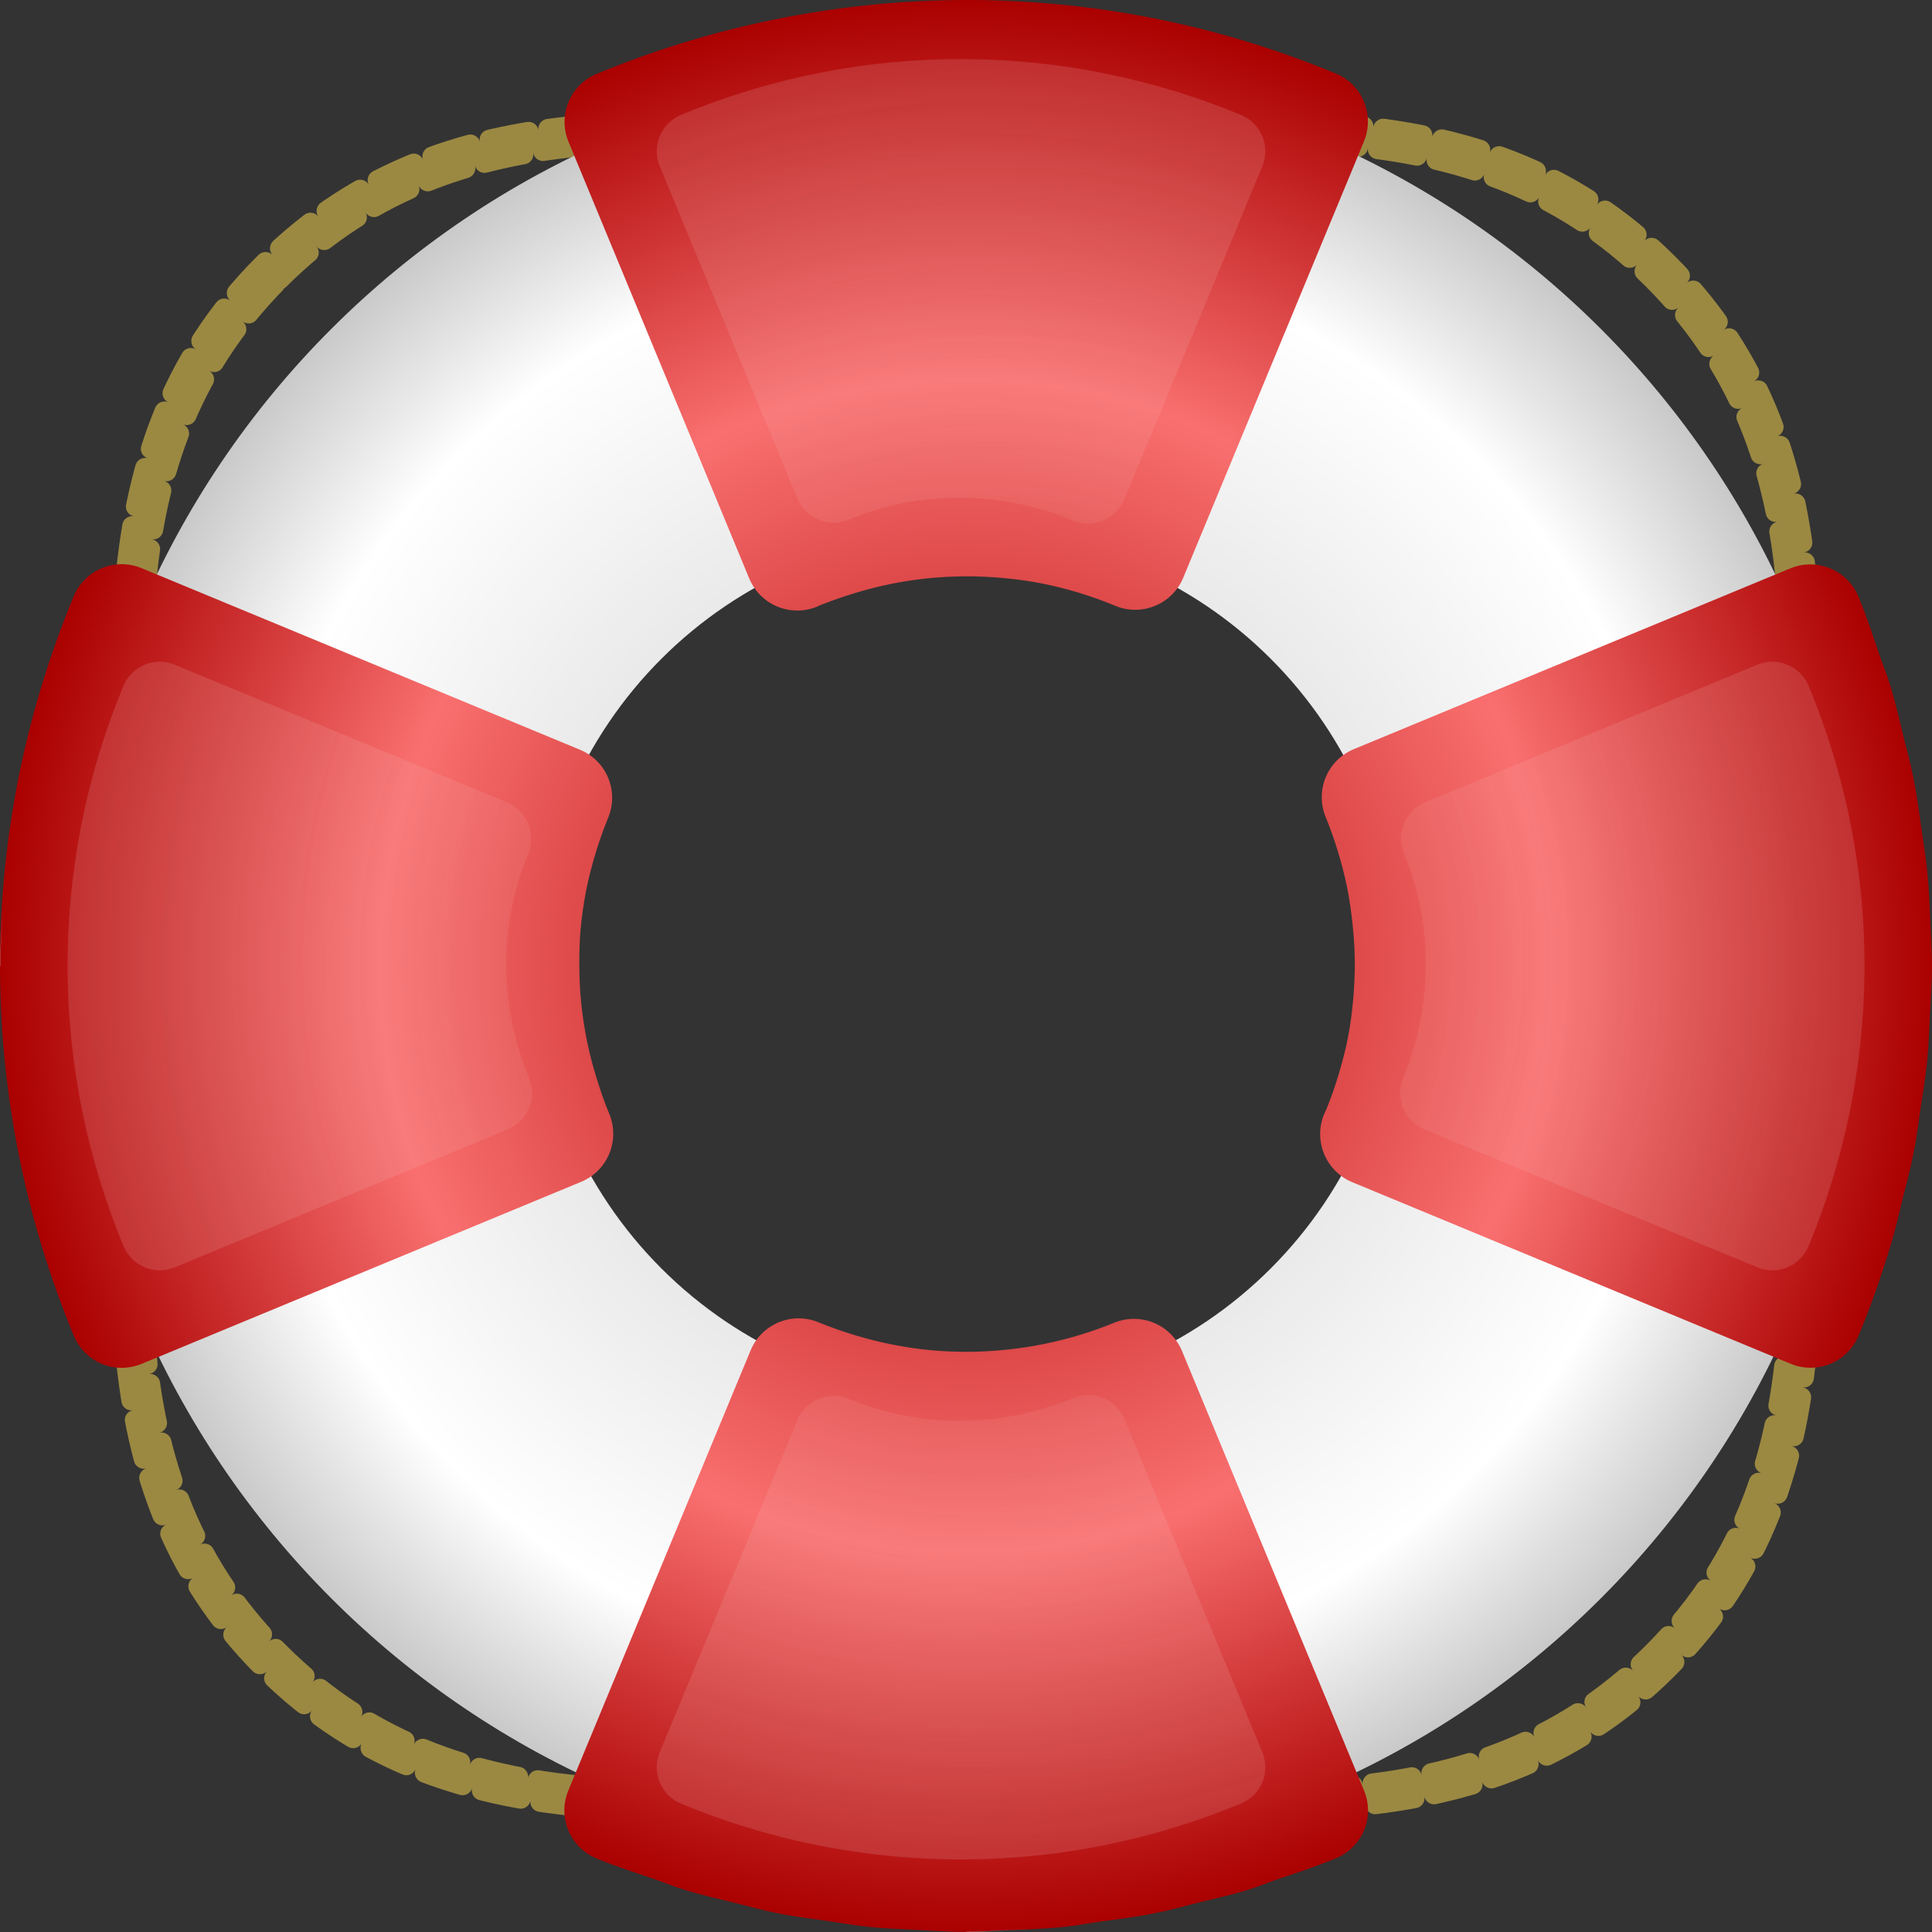 <?xml version="1.0" encoding="UTF-8" standalone="no"?>
<!-- Created with Inkscape (http://www.inkscape.org/) -->
<svg
   xmlns:dc="http://purl.org/dc/elements/1.1/"
   xmlns:cc="http://creativecommons.org/ns#"
   xmlns:rdf="http://www.w3.org/1999/02/22-rdf-syntax-ns#"
   xmlns:svg="http://www.w3.org/2000/svg"
   xmlns="http://www.w3.org/2000/svg"
   xmlns:xlink="http://www.w3.org/1999/xlink"
   xmlns:sodipodi="http://sodipodi.sourceforge.net/DTD/sodipodi-0.dtd"
   xmlns:inkscape="http://www.inkscape.org/namespaces/inkscape"
   width="388.323"
   height="388.335"
   id="svg2"
   sodipodi:version="0.32"
   inkscape:version="0.46"
   sodipodi:docbase="/home/barret/Desktop/My Documents/Art/icons"
   sodipodi:docname="gpx-help.svg"
   inkscape:output_extension="org.inkscape.output.svg.inkscape"
   inkscape:export-filename="/home/jtojnar/Plocha/www/skirogaining/gpx-help.png"
   inkscape:export-xdpi="4.6353164"
   inkscape:export-ydpi="4.6353164"
   version="1.0"
   sodipodi:modified="true">
  <rect width="100%" height="100%" fill="#333333" stroke="none"/>
  <defs
     id="defs4">
    <inkscape:perspective
       sodipodi:type="inkscape:persp3d"
       inkscape:vp_x="0 : 194.1675 : 1"
       inkscape:vp_y="0 : 1000 : 0"
       inkscape:vp_z="388.323 : 194.1675 : 1"
       inkscape:persp3d-origin="194.1615 : 129.445 : 1"
       id="perspective2716" />
    <linearGradient
       id="linearGradient4237">
      <stop
         style="stop-color:#aa0000;stop-opacity:1;"
         offset="0"
         id="stop4239" />
      <stop
         id="stop4245"
         offset="0.607"
         style="stop-color:#f96f6f;stop-opacity:1;" />
      <stop
         style="stop-color:#aa0000;stop-opacity:1;"
         offset="1"
         id="stop4241" />
    </linearGradient>
    <linearGradient
       inkscape:collect="always"
       id="linearGradient3989">
      <stop
         style="stop-color:#ffffff;stop-opacity:1;"
         offset="0"
         id="stop3991" />
      <stop
         style="stop-color:#ffffff;stop-opacity:0;"
         offset="1"
         id="stop3993" />
    </linearGradient>
    <linearGradient
       id="linearGradient3725">
      <stop
         style="stop-color:#ac4300;stop-opacity:1;"
         offset="0"
         id="stop3727" />
      <stop
         style="stop-color:#ac4300;stop-opacity:1;"
         offset="1"
         id="stop3729" />
    </linearGradient>
    <linearGradient
       inkscape:collect="always"
       id="linearGradient3418">
      <stop
         style="stop-color:#ffffff;stop-opacity:1;"
         offset="0"
         id="stop3420" />
      <stop
         style="stop-color:#ffffff;stop-opacity:0;"
         offset="1"
         id="stop3422" />
    </linearGradient>
    <linearGradient
       id="linearGradient3369">
      <stop
         style="stop-color:#6a8fc6;stop-opacity:1;"
         offset="0"
         id="stop3371" />
      <stop
         style="stop-color:#97b9ec;stop-opacity:1;"
         offset="1"
         id="stop3373" />
    </linearGradient>
    <linearGradient
       id="linearGradient5513">
      <stop
         style="stop-color:#c9c9c9;stop-opacity:1;"
         offset="0"
         id="stop5515" />
      <stop
         style="stop-color:#002f52;stop-opacity:1"
         offset="1"
         id="stop5517" />
    </linearGradient>
    <linearGradient
       id="linearGradient5430">
      <stop
         style="stop-color:#24a2ff;stop-opacity:1;"
         offset="0"
         id="stop5432" />
      <stop
         style="stop-color:#002f52;stop-opacity:1;"
         offset="1"
         id="stop5434" />
    </linearGradient>
    <linearGradient
       inkscape:collect="always"
       id="linearGradient5422">
      <stop
         style="stop-color:#ffffff;stop-opacity:1;"
         offset="0"
         id="stop5424" />
      <stop
         style="stop-color:#ffffff;stop-opacity:0;"
         offset="1"
         id="stop5426" />
    </linearGradient>
    <linearGradient
       inkscape:collect="always"
       xlink:href="#linearGradient3707"
       id="linearGradient4568"
       x1="366.786"
       y1="419.862"
       x2="366.786"
       y2="513.182"
       gradientUnits="userSpaceOnUse"
       gradientTransform="matrix(3.245,0,0,3.245,-825.177,-1032.429)" />
    <linearGradient
       id="linearGradient7578">
      <stop
         style="stop-color:#fef9e5;stop-opacity:1;"
         offset="0"
         id="stop7580" />
      <stop
         id="stop3370"
         offset="0.179"
         style="stop-color:#ffffff;stop-opacity:1;" />
      <stop
         id="stop7586"
         offset="1"
         style="stop-color:#fef9e5;stop-opacity:1;" />
    </linearGradient>
    <linearGradient
       id="linearGradient7468">
      <stop
         id="stop7470"
         offset="0"
         style="stop-color:#c9c9c9;stop-opacity:1;" />
      <stop
         id="stop7472"
         offset="1"
         style="stop-color:#ffffff;stop-opacity:1;" />
    </linearGradient>
    <linearGradient
       id="linearGradient7238">
      <stop
         style="stop-color:#ffffff;stop-opacity:1;"
         offset="0"
         id="stop7240" />
      <stop
         style="stop-color:#ffffff;stop-opacity:1;"
         offset="1"
         id="stop7242" />
    </linearGradient>
    <marker
       inkscape:stockid="Club"
       orient="auto"
       refY="0"
       refX="0"
       id="Club"
       style="overflow:visible">
      <path
         id="path6545"
         d="M -1.597,-7.098 C -3.486,-7.098 -5.024,-5.561 -5.024,-3.671 C -5.024,-3.015 -4.785,-2.444 -4.464,-1.923 C -4.503,-1.891 -4.544,-1.865 -4.581,-1.83 C -5.203,-2.685 -6.17,-3.275 -7.308,-3.275 C -9.197,-3.275 -10.734,-1.738 -10.734,0.151 C -10.734,2.04 -9.197,3.578 -7.308,3.578 C -6.314,3.578 -5.439,3.136 -4.814,2.459 C -4.938,2.814 -5.024,3.18 -5.024,3.578 C -5.024,5.467 -3.486,7.004 -1.597,7.004 C 0.292,7.004 1.829,5.467 1.829,3.578 C 1.829,2.784 1.514,2.084 1.06,1.503 C 2.415,1.766 3.772,2.297 4.766,3.834 C 4.028,3.096 3.554,1.753 3.554,-0.059 L 2.925,-0.105 L 3.507,-0.128 C 3.507,-1.94 3.958,-3.283 4.696,-4.021 C 3.737,-2.539 2.439,-1.995 1.13,-1.713 C 1.534,-2.275 1.829,-2.927 1.829,-3.671 C 1.829,-5.561 0.292,-7.098 -1.597,-7.098 z "
         style="fill-rule:evenodd;stroke:#000000;stroke-width:0.746pt;marker-start:none"
         transform="scale(0.6,0.6)" />
    </marker>
    <linearGradient
       id="linearGradient4497">
      <stop
         style="stop-color:#003fff;stop-opacity:1;"
         offset="0"
         id="stop4499" />
      <stop
         style="stop-color:#ffffff;stop-opacity:1;"
         offset="1"
         id="stop4501" />
    </linearGradient>
    <linearGradient
       id="linearGradient4254">
      <stop
         style="stop-color:#ff9191;stop-opacity:1;"
         offset="0"
         id="stop4256" />
      <stop
         style="stop-color:#b55858;stop-opacity:1;"
         offset="1"
         id="stop4258" />
    </linearGradient>
    <linearGradient
       id="linearGradient3800">
      <stop
         style="stop-color:#ffffff;stop-opacity:0;"
         offset="0"
         id="stop3802" />
      <stop
         style="stop-color:#f3caca;stop-opacity:0.184;"
         offset="1"
         id="stop3804" />
    </linearGradient>
    <linearGradient
       id="linearGradient3707">
      <stop
         id="stop3715"
         offset="0"
         style="stop-color:#c9c9c9;stop-opacity:1;" />
      <stop
         style="stop-color:#ffffff;stop-opacity:1;"
         offset="0.8"
         id="stop4120" />
      <stop
         style="stop-color:#c9c9c9;stop-opacity:1;"
         offset="1"
         id="stop3711" />
    </linearGradient>
    <linearGradient
       id="linearGradient3692">
      <stop
         style="stop-color:#ff9e00;stop-opacity:1;"
         offset="0"
         id="stop3694" />
      <stop
         id="stop3705"
         offset="1"
         style="stop-color:#9c6000;stop-opacity:1;" />
    </linearGradient>
    <linearGradient
       inkscape:collect="always"
       xlink:href="#linearGradient3800"
       id="linearGradient3806"
       x1="167.156"
       y1="298.179"
       x2="167.156"
       y2="311.577"
       gradientUnits="userSpaceOnUse" />
    <linearGradient
       inkscape:collect="always"
       xlink:href="#linearGradient4254"
       id="linearGradient4260"
       x1="148.703"
       y1="318.687"
       x2="185.484"
       y2="318.687"
       gradientUnits="userSpaceOnUse" />
    <linearGradient
       inkscape:collect="always"
       xlink:href="#linearGradient4254"
       id="linearGradient4396"
       gradientUnits="userSpaceOnUse"
       x1="148.703"
       y1="318.687"
       x2="185.484"
       y2="318.687"
       gradientTransform="matrix(1,0,0,-1,0,1052.362)" />
    <linearGradient
       inkscape:collect="always"
       xlink:href="#linearGradient4254"
       id="linearGradient4399"
       gradientUnits="userSpaceOnUse"
       gradientTransform="translate(0,-1.7382813e-5)"
       x1="148.703"
       y1="318.687"
       x2="185.484"
       y2="318.687" />
    <linearGradient
       inkscape:collect="always"
       xlink:href="#linearGradient4254"
       id="linearGradient4465"
       gradientUnits="userSpaceOnUse"
       x1="148.703"
       y1="318.687"
       x2="185.484"
       y2="318.687" />
    <linearGradient
       inkscape:collect="always"
       xlink:href="#linearGradient4254"
       id="linearGradient4481"
       gradientUnits="userSpaceOnUse"
       x1="148.703"
       y1="318.687"
       x2="185.484"
       y2="318.687"
       gradientTransform="matrix(0.65,0,0,0.65,239.123,164.452)" />
    <linearGradient
       inkscape:collect="always"
       xlink:href="#linearGradient3707"
       id="linearGradient4495"
       x1="335.914"
       y1="425.205"
       x2="359.77"
       y2="425.205"
       gradientUnits="userSpaceOnUse" />
    <linearGradient
       inkscape:collect="always"
       xlink:href="#linearGradient4497"
       id="linearGradient4503"
       x1="335.917"
       y1="414.394"
       x2="359.76"
       y2="414.394"
       gradientUnits="userSpaceOnUse" />
    <linearGradient
       inkscape:collect="always"
       xlink:href="#linearGradient4254"
       id="linearGradient4569"
       gradientUnits="userSpaceOnUse"
       gradientTransform="matrix(0.65,0,0,0.65,239.123,164.452)"
       x1="148.703"
       y1="318.687"
       x2="185.484"
       y2="318.687" />
    <linearGradient
       inkscape:collect="always"
       xlink:href="#linearGradient4254"
       id="linearGradient6372"
       gradientUnits="userSpaceOnUse"
       gradientTransform="matrix(0.65,0,0,0.65,239.123,164.452)"
       x1="148.703"
       y1="318.687"
       x2="185.484"
       y2="318.687" />
    <linearGradient
       inkscape:collect="always"
       xlink:href="#linearGradient3707"
       id="linearGradient6374"
       gradientUnits="userSpaceOnUse"
       x1="335.914"
       y1="425.205"
       x2="359.77"
       y2="425.205" />
    <linearGradient
       inkscape:collect="always"
       xlink:href="#linearGradient4497"
       id="linearGradient6376"
       gradientUnits="userSpaceOnUse"
       x1="335.917"
       y1="414.394"
       x2="359.76"
       y2="414.394" />
    <radialGradient
       inkscape:collect="always"
       xlink:href="#linearGradient3707"
       id="radialGradient6496"
       cx="83.938"
       cy="432.844"
       fx="83.938"
       fy="432.844"
       r="54.375"
       gradientTransform="matrix(1,0,0,0.633,0,158.709)"
       gradientUnits="userSpaceOnUse" />
    <radialGradient
       inkscape:collect="always"
       xlink:href="#linearGradient3707"
       id="radialGradient6516"
       gradientUnits="userSpaceOnUse"
       gradientTransform="matrix(1,0,0,0.633,0,363.384)"
       cx="83.938"
       cy="432.844"
       fx="83.938"
       fy="432.844"
       r="54.375" />
    <radialGradient
       inkscape:collect="always"
       xlink:href="#linearGradient3707"
       id="radialGradient6744"
       cx="62.866"
       cy="404.686"
       fx="62.866"
       fy="404.686"
       r="54.375"
       gradientTransform="matrix(1,0,0,0.689,0,133.894)"
       gradientUnits="userSpaceOnUse" />
    <linearGradient
       inkscape:collect="always"
       xlink:href="#linearGradient7238"
       id="linearGradient7244"
       x1="83.843"
       y1="370.257"
       x2="83.843"
       y2="413.693"
       gradientUnits="userSpaceOnUse" />
    <radialGradient
       inkscape:collect="always"
       xlink:href="#linearGradient3707"
       id="radialGradient7419"
       gradientUnits="userSpaceOnUse"
       gradientTransform="matrix(1,0,0,-0.689,0,918.468)"
       cx="62.866"
       cy="404.686"
       fx="62.866"
       fy="404.686"
       r="54.375" />
    <radialGradient
       inkscape:collect="always"
       xlink:href="#linearGradient3707"
       id="radialGradient7426"
       gradientUnits="userSpaceOnUse"
       gradientTransform="matrix(1,0,0,-0.689,0,918.468)"
       cx="62.866"
       cy="404.686"
       fx="62.866"
       fy="404.686"
       r="54.375" />
    <radialGradient
       inkscape:collect="always"
       xlink:href="#linearGradient3707"
       id="radialGradient7451"
       gradientUnits="userSpaceOnUse"
       gradientTransform="matrix(1,0,0,-0.689,0,918.468)"
       cx="62.866"
       cy="404.686"
       fx="62.866"
       fy="404.686"
       r="54.375" />
    <linearGradient
       inkscape:collect="always"
       xlink:href="#linearGradient7468"
       id="linearGradient3316"
       x1="83.571"
       y1="410.398"
       x2="83.571"
       y2="467.282"
       gradientUnits="userSpaceOnUse" />
    <linearGradient
       inkscape:collect="always"
       xlink:href="#linearGradient7468"
       id="linearGradient3962"
       gradientUnits="userSpaceOnUse"
       x1="83.571"
       y1="424.281"
       x2="83.571"
       y2="467.283"
       gradientTransform="matrix(0.941,0,0,0.941,4.953,20.592)" />
    <linearGradient
       inkscape:collect="always"
       xlink:href="#linearGradient7468"
       id="linearGradient3971"
       gradientUnits="userSpaceOnUse"
       x1="83.571"
       y1="410.398"
       x2="83.571"
       y2="467.282"
       gradientTransform="translate(0,-10)" />
    <linearGradient
       inkscape:collect="always"
       xlink:href="#linearGradient7468"
       id="linearGradient4159"
       gradientUnits="userSpaceOnUse"
       x1="83.571"
       y1="410.398"
       x2="83.571"
       y2="467.282"
       gradientTransform="matrix(1,0,0,-1,0,1052.362)" />
    <linearGradient
       inkscape:collect="always"
       xlink:href="#linearGradient7578"
       id="linearGradient3573"
       gradientUnits="userSpaceOnUse"
       x1="236.369"
       y1="432.062"
       x2="531.506"
       y2="432.062" />
    <linearGradient
       inkscape:collect="always"
       xlink:href="#linearGradient7468"
       id="linearGradient3585"
       gradientUnits="userSpaceOnUse"
       gradientTransform="matrix(3.575,0,0,-3.572,83.885,2094.096)"
       x1="83.085"
       y1="409.4"
       x2="83.085"
       y2="467.524" />
    <linearGradient
       inkscape:collect="always"
       xlink:href="#linearGradient3692"
       id="linearGradient5447"
       x1="258.599"
       y1="310.91"
       x2="258.599"
       y2="423.159"
       gradientUnits="userSpaceOnUse" />
    <linearGradient
       inkscape:collect="always"
       xlink:href="#linearGradient3692"
       id="linearGradient5463"
       gradientUnits="userSpaceOnUse"
       x1="258.599"
       y1="310.91"
       x2="258.599"
       y2="423.159"
       gradientTransform="matrix(1,0,0,-1,0,1052.362)" />
    <linearGradient
       inkscape:collect="always"
       xlink:href="#linearGradient3707"
       id="linearGradient5484"
       x1="247.537"
       y1="487.981"
       x2="494.291"
       y2="487.981"
       gradientUnits="userSpaceOnUse" />
    <linearGradient
       inkscape:collect="always"
       xlink:href="#linearGradient7468"
       id="linearGradient5487"
       gradientUnits="userSpaceOnUse"
       x1="372.143"
       y1="350.219"
       x2="372.143"
       y2="628.112" />
    <linearGradient
       inkscape:collect="always"
       xlink:href="#linearGradient5513"
       id="linearGradient5496"
       x1="366.685"
       y1="640.22"
       x2="366.685"
       y2="327.838"
       gradientUnits="userSpaceOnUse" />
    <linearGradient
       inkscape:collect="always"
       xlink:href="#linearGradient5422"
       id="linearGradient5549"
       gradientUnits="userSpaceOnUse"
       gradientTransform="translate(10,10)"
       x1="362.143"
       y1="465.791"
       x2="362.143"
       y2="530.176" />
    <linearGradient
       inkscape:collect="always"
       xlink:href="#linearGradient7468"
       id="linearGradient5615"
       gradientUnits="userSpaceOnUse"
       x1="366.685"
       y1="640.22"
       x2="366.685"
       y2="327.838"
       gradientTransform="matrix(0.912,0,0,0.912,32.752,42.735)" />
    <linearGradient
       inkscape:collect="always"
       xlink:href="#linearGradient3800"
       id="linearGradient3356"
       x1="370.221"
       y1="476.07"
       x2="370.221"
       y2="570.338"
       gradientUnits="userSpaceOnUse" />
    <linearGradient
       inkscape:collect="always"
       xlink:href="#linearGradient3369"
       id="linearGradient3379"
       gradientUnits="userSpaceOnUse"
       x1="366.429"
       y1="638.791"
       x2="366.429"
       y2="465.471"
       gradientTransform="translate(0,-20)" />
    <linearGradient
       inkscape:collect="always"
       xlink:href="#linearGradient3369"
       id="linearGradient3395"
       gradientUnits="userSpaceOnUse"
       gradientTransform="matrix(1,0,0,-1,12,1072.362)"
       x1="366.429"
       y1="638.791"
       x2="366.429"
       y2="465.471" />
    <linearGradient
       inkscape:collect="always"
       xlink:href="#linearGradient3418"
       id="linearGradient3816"
       gradientUnits="userSpaceOnUse"
       gradientTransform="matrix(1.102,0,0,1.102,-39.833,-25.291)"
       x1="368.214"
       y1="476.648"
       x2="368.214"
       y2="552.096" />
    <linearGradient
       inkscape:collect="always"
       xlink:href="#linearGradient3369"
       id="linearGradient3819"
       gradientUnits="userSpaceOnUse"
       gradientTransform="matrix(1.102,0,0,1.102,-39.833,-25.291)"
       x1="366.429"
       y1="638.791"
       x2="366.429"
       y2="465.471" />
    <linearGradient
       inkscape:collect="always"
       xlink:href="#linearGradient3725"
       id="linearGradient3823"
       gradientUnits="userSpaceOnUse"
       x1="217.381"
       y1="401.82"
       x2="284.43"
       y2="401.82" />
    <linearGradient
       inkscape:collect="always"
       xlink:href="#linearGradient7468"
       id="linearGradient3828"
       gradientUnits="userSpaceOnUse"
       gradientTransform="matrix(1.102,0,0,1.102,-39.833,-25.291)"
       x1="366.685"
       y1="640.22"
       x2="366.685"
       y2="327.838" />
    <linearGradient
       inkscape:collect="always"
       xlink:href="#linearGradient3418"
       id="linearGradient3968"
       gradientUnits="userSpaceOnUse"
       gradientTransform="matrix(1.102,0,0,1.102,-39.833,-25.291)"
       x1="368.214"
       y1="476.648"
       x2="368.214"
       y2="552.096" />
    <linearGradient
       inkscape:collect="always"
       xlink:href="#linearGradient3369"
       id="linearGradient3972"
       gradientUnits="userSpaceOnUse"
       gradientTransform="matrix(1.102,0,0,1.102,-39.833,-25.291)"
       x1="366.429"
       y1="638.791"
       x2="366.429"
       y2="465.471" />
    <linearGradient
       inkscape:collect="always"
       xlink:href="#linearGradient3725"
       id="linearGradient3976"
       gradientUnits="userSpaceOnUse"
       x1="217.381"
       y1="401.82"
       x2="284.43"
       y2="401.82" />
    <linearGradient
       inkscape:collect="always"
       xlink:href="#linearGradient7468"
       id="linearGradient3981"
       gradientUnits="userSpaceOnUse"
       gradientTransform="matrix(1.102,0,0,1.102,-39.833,-25.291)"
       x1="366.685"
       y1="640.22"
       x2="366.685"
       y2="327.838" />
    <linearGradient
       inkscape:collect="always"
       xlink:href="#linearGradient3989"
       id="linearGradient3995"
       x1="366.685"
       y1="288.687"
       x2="366.685"
       y2="500.936"
       gradientUnits="userSpaceOnUse" />
    <linearGradient
       inkscape:collect="always"
       xlink:href="#linearGradient3989"
       id="linearGradient3998"
       gradientUnits="userSpaceOnUse"
       x1="366.685"
       y1="288.687"
       x2="366.685"
       y2="500.936" />
    <linearGradient
       inkscape:collect="always"
       xlink:href="#linearGradient7468"
       id="linearGradient4019"
       gradientUnits="userSpaceOnUse"
       gradientTransform="matrix(1.102,0,0,1.102,-39.833,-25.291)"
       x1="366.685"
       y1="640.22"
       x2="366.685"
       y2="327.838" />
    <linearGradient
       inkscape:collect="always"
       xlink:href="#linearGradient3725"
       id="linearGradient4021"
       gradientUnits="userSpaceOnUse"
       x1="217.381"
       y1="401.82"
       x2="284.43"
       y2="401.82" />
    <linearGradient
       inkscape:collect="always"
       xlink:href="#linearGradient3369"
       id="linearGradient4023"
       gradientUnits="userSpaceOnUse"
       gradientTransform="matrix(1.102,0,0,1.102,-39.833,-25.291)"
       x1="366.429"
       y1="638.791"
       x2="366.429"
       y2="465.471" />
    <linearGradient
       inkscape:collect="always"
       xlink:href="#linearGradient3418"
       id="linearGradient4025"
       gradientUnits="userSpaceOnUse"
       gradientTransform="matrix(1.102,0,0,1.102,-39.833,-25.291)"
       x1="368.214"
       y1="476.648"
       x2="368.214"
       y2="552.096" />
    <linearGradient
       inkscape:collect="always"
       xlink:href="#linearGradient3418"
       id="linearGradient4030"
       gradientUnits="userSpaceOnUse"
       gradientTransform="matrix(1.102,0,0,1.102,-39.833,-25.291)"
       x1="368.214"
       y1="476.648"
       x2="368.214"
       y2="552.096" />
    <linearGradient
       inkscape:collect="always"
       xlink:href="#linearGradient3369"
       id="linearGradient4033"
       gradientUnits="userSpaceOnUse"
       gradientTransform="matrix(1.102,0,0,1.102,-39.833,-25.291)"
       x1="366.429"
       y1="638.791"
       x2="366.429"
       y2="465.471" />
    <linearGradient
       inkscape:collect="always"
       xlink:href="#linearGradient3725"
       id="linearGradient4037"
       gradientUnits="userSpaceOnUse"
       x1="217.381"
       y1="401.82"
       x2="284.43"
       y2="401.82" />
    <linearGradient
       inkscape:collect="always"
       xlink:href="#linearGradient7468"
       id="linearGradient4042"
       gradientUnits="userSpaceOnUse"
       gradientTransform="matrix(1.102,0,0,1.102,-39.833,-25.291)"
       x1="366.685"
       y1="640.22"
       x2="366.685"
       y2="327.838" />
    <linearGradient
       inkscape:collect="always"
       xlink:href="#linearGradient7468"
       id="linearGradient4100"
       gradientUnits="userSpaceOnUse"
       gradientTransform="matrix(1.102,0,0,1.102,-39.833,-25.291)"
       x1="366.685"
       y1="640.22"
       x2="366.685"
       y2="327.838" />
    <linearGradient
       inkscape:collect="always"
       xlink:href="#linearGradient3725"
       id="linearGradient4102"
       gradientUnits="userSpaceOnUse"
       x1="217.381"
       y1="401.82"
       x2="284.43"
       y2="401.82" />
    <linearGradient
       inkscape:collect="always"
       xlink:href="#linearGradient3369"
       id="linearGradient4104"
       gradientUnits="userSpaceOnUse"
       gradientTransform="matrix(1.102,0,0,1.102,-39.833,-25.291)"
       x1="366.429"
       y1="638.791"
       x2="366.429"
       y2="465.471" />
    <linearGradient
       inkscape:collect="always"
       xlink:href="#linearGradient3418"
       id="linearGradient4106"
       gradientUnits="userSpaceOnUse"
       gradientTransform="matrix(1.102,0,0,1.102,-39.833,-25.291)"
       x1="368.214"
       y1="476.648"
       x2="368.214"
       y2="552.096" />
    <linearGradient
       inkscape:collect="always"
       xlink:href="#linearGradient3418"
       id="linearGradient4111"
       gradientUnits="userSpaceOnUse"
       gradientTransform="matrix(1.102,0,0,1.102,-39.833,-25.291)"
       x1="368.214"
       y1="476.648"
       x2="368.214"
       y2="552.096" />
    <linearGradient
       inkscape:collect="always"
       xlink:href="#linearGradient3369"
       id="linearGradient4114"
       gradientUnits="userSpaceOnUse"
       gradientTransform="matrix(1.102,0,0,1.102,-39.833,-25.291)"
       x1="366.429"
       y1="638.791"
       x2="366.429"
       y2="465.471" />
    <linearGradient
       inkscape:collect="always"
       xlink:href="#linearGradient7468"
       id="linearGradient4123"
       gradientUnits="userSpaceOnUse"
       gradientTransform="matrix(1.102,0,0,1.102,-39.833,-25.291)"
       x1="366.685"
       y1="640.22"
       x2="366.685"
       y2="327.838" />
    <linearGradient
       inkscape:collect="always"
       xlink:href="#linearGradient7468"
       id="linearGradient4136"
       gradientUnits="userSpaceOnUse"
       gradientTransform="matrix(1.102,0,0,1.102,-39.833,-25.291)"
       x1="366.685"
       y1="640.22"
       x2="366.685"
       y2="327.838" />
    <linearGradient
       inkscape:collect="always"
       xlink:href="#linearGradient3369"
       id="linearGradient4138"
       gradientUnits="userSpaceOnUse"
       gradientTransform="matrix(1.102,0,0,1.102,-39.833,-25.291)"
       x1="366.429"
       y1="638.791"
       x2="366.429"
       y2="465.471" />
    <linearGradient
       inkscape:collect="always"
       xlink:href="#linearGradient3418"
       id="linearGradient4140"
       gradientUnits="userSpaceOnUse"
       gradientTransform="matrix(1.102,0,0,1.102,-39.833,-25.291)"
       x1="368.214"
       y1="476.648"
       x2="368.214"
       y2="552.096" />
    <linearGradient
       inkscape:collect="always"
       xlink:href="#linearGradient7468"
       id="linearGradient4741"
       gradientUnits="userSpaceOnUse"
       gradientTransform="matrix(1.102,0,0,1.102,-39.833,-25.291)"
       x1="366.685"
       y1="640.22"
       x2="366.685"
       y2="327.838" />
    <linearGradient
       inkscape:collect="always"
       xlink:href="#linearGradient3369"
       id="linearGradient4743"
       gradientUnits="userSpaceOnUse"
       gradientTransform="matrix(1.102,0,0,1.102,-39.833,-25.291)"
       x1="366.429"
       y1="638.791"
       x2="366.429"
       y2="465.471" />
    <linearGradient
       inkscape:collect="always"
       xlink:href="#linearGradient3418"
       id="linearGradient4745"
       gradientUnits="userSpaceOnUse"
       gradientTransform="matrix(1.102,0,0,1.102,-39.833,-25.291)"
       x1="368.214"
       y1="476.648"
       x2="368.214"
       y2="552.096" />
    <radialGradient
       inkscape:collect="always"
       xlink:href="#linearGradient3707"
       id="radialGradient4118"
       cx="377.136"
       cy="466.3"
       fx="377.136"
       fy="466.3"
       r="133.062"
       gradientTransform="matrix(1,0,0,1,0,5.4755729e-2)"
       gradientUnits="userSpaceOnUse" />
    <radialGradient
       inkscape:collect="always"
       xlink:href="#linearGradient4237"
       id="radialGradient4243"
       cx="377.145"
       cy="466.641"
       fx="377.145"
       fy="466.641"
       r="143.161"
       gradientTransform="matrix(0.924,0.383,-0.383,0.924,207.284,-108.806)"
       gradientUnits="userSpaceOnUse" />
    <radialGradient
       inkscape:collect="always"
       xlink:href="#linearGradient3800"
       id="radialGradient4410"
       cx="377.125"
       cy="466.64"
       fx="377.125"
       fy="466.64"
       r="133.161"
       gradientTransform="matrix(1,0,0,1,0,1.649707e-2)"
       gradientUnits="userSpaceOnUse" />
    <linearGradient
       inkscape:collect="always"
       xlink:href="#linearGradient3800"
       id="linearGradient4420"
       x1="243.963"
       y1="466.646"
       x2="289.016"
       y2="465.769"
       gradientUnits="userSpaceOnUse"
       gradientTransform="matrix(0.814,0,0,0.814,45.367,86.745)" />
    <linearGradient
       inkscape:collect="always"
       xlink:href="#linearGradient3800"
       id="linearGradient4424"
       gradientUnits="userSpaceOnUse"
       gradientTransform="matrix(-0.814,0,0,0.814,708.899,86.745)"
       x1="243.963"
       y1="466.646"
       x2="289.016"
       y2="465.769" />
    <linearGradient
       inkscape:collect="always"
       xlink:href="#linearGradient3800"
       id="linearGradient4430"
       gradientUnits="userSpaceOnUse"
       gradientTransform="matrix(0,-0.814,0.814,0,-3.511,797.669)"
       x1="243.963"
       y1="466.646"
       x2="289.016"
       y2="465.769" />
    <linearGradient
       inkscape:collect="always"
       xlink:href="#linearGradient3800"
       id="linearGradient4434"
       gradientUnits="userSpaceOnUse"
       gradientTransform="matrix(0,0.814,0.814,0,-3.511,133.623)"
       x1="243.963"
       y1="466.646"
       x2="289.016"
       y2="465.769" />
    <radialGradient
       inkscape:collect="always"
       xlink:href="#linearGradient3707"
       id="radialGradient4458"
       gradientUnits="userSpaceOnUse"
       gradientTransform="matrix(1,0,0,1,0,5.4755729e-2)"
       cx="377.136"
       cy="466.3"
       fx="377.136"
       fy="466.3"
       r="133.062" />
    <radialGradient
       inkscape:collect="always"
       xlink:href="#linearGradient4237"
       id="radialGradient4460"
       gradientUnits="userSpaceOnUse"
       gradientTransform="matrix(0.924,0.383,-0.383,0.924,207.284,-108.806)"
       cx="377.145"
       cy="466.641"
       fx="377.145"
       fy="466.641"
       r="143.161" />
    <linearGradient
       inkscape:collect="always"
       xlink:href="#linearGradient3800"
       id="linearGradient4462"
       gradientUnits="userSpaceOnUse"
       gradientTransform="matrix(0.814,0,0,0.814,45.367,86.745)"
       x1="243.963"
       y1="466.646"
       x2="289.016"
       y2="465.769" />
    <linearGradient
       inkscape:collect="always"
       xlink:href="#linearGradient3800"
       id="linearGradient4464"
       gradientUnits="userSpaceOnUse"
       gradientTransform="matrix(-0.814,0,0,0.814,708.899,86.745)"
       x1="243.963"
       y1="466.646"
       x2="289.016"
       y2="465.769" />
    <linearGradient
       inkscape:collect="always"
       xlink:href="#linearGradient3800"
       id="linearGradient4466"
       gradientUnits="userSpaceOnUse"
       gradientTransform="matrix(0,-0.814,0.814,0,-3.511,797.669)"
       x1="243.963"
       y1="466.646"
       x2="289.016"
       y2="465.769" />
    <linearGradient
       inkscape:collect="always"
       xlink:href="#linearGradient3800"
       id="linearGradient4468"
       gradientUnits="userSpaceOnUse"
       gradientTransform="matrix(0,0.814,0.814,0,-3.511,133.623)"
       x1="243.963"
       y1="466.646"
       x2="289.016"
       y2="465.769" />
    <linearGradient
       inkscape:collect="always"
       xlink:href="#linearGradient3800"
       id="linearGradient4471"
       gradientUnits="userSpaceOnUse"
       gradientTransform="matrix(0,1.104,1.104,0,-148.109,-36.016)"
       x1="243.963"
       y1="466.646"
       x2="289.016"
       y2="465.769" />
    <linearGradient
       inkscape:collect="always"
       xlink:href="#linearGradient3800"
       id="linearGradient4474"
       gradientUnits="userSpaceOnUse"
       gradientTransform="matrix(0,-1.104,1.104,0,-148.109,864.591)"
       x1="243.963"
       y1="466.646"
       x2="289.016"
       y2="465.769" />
    <linearGradient
       inkscape:collect="always"
       xlink:href="#linearGradient3800"
       id="linearGradient4477"
       gradientUnits="userSpaceOnUse"
       gradientTransform="matrix(-1.104,0,0,1.104,818.091,-99.594)"
       x1="243.963"
       y1="466.646"
       x2="289.016"
       y2="465.769" />
    <linearGradient
       inkscape:collect="always"
       xlink:href="#linearGradient3800"
       id="linearGradient4480"
       gradientUnits="userSpaceOnUse"
       gradientTransform="matrix(1.104,0,0,1.104,-81.819,-99.594)"
       x1="243.963"
       y1="466.646"
       x2="289.016"
       y2="465.769" />
    <radialGradient
       inkscape:collect="always"
       xlink:href="#linearGradient4237"
       id="radialGradient4485"
       gradientUnits="userSpaceOnUse"
       gradientTransform="matrix(1.253,0.519,-0.519,1.253,137.78,-364.809)"
       cx="377.145"
       cy="466.641"
       fx="377.145"
       fy="466.641"
       r="143.161" />
    <radialGradient
       inkscape:collect="always"
       xlink:href="#linearGradient3707"
       id="radialGradient4488"
       gradientUnits="userSpaceOnUse"
       gradientTransform="matrix(1.356,0,0,1.356,-143.347,-217.167)"
       cx="377.136"
       cy="466.3"
       fx="377.136"
       fy="466.3"
       r="133.062" />
    <linearGradient
       inkscape:collect="always"
       xlink:href="#linearGradient3800"
       id="linearGradient3230"
       gradientUnits="userSpaceOnUse"
       gradientTransform="matrix(0,1.104,1.104,0,-148.109,-36.016)"
       x1="243.963"
       y1="466.646"
       x2="289.016"
       y2="465.769" />
    <linearGradient
       inkscape:collect="always"
       xlink:href="#linearGradient3800"
       id="linearGradient3233"
       gradientUnits="userSpaceOnUse"
       gradientTransform="matrix(0,-1.104,1.104,0,-148.109,864.591)"
       x1="243.963"
       y1="466.646"
       x2="289.016"
       y2="465.769" />
    <linearGradient
       inkscape:collect="always"
       xlink:href="#linearGradient3800"
       id="linearGradient3236"
       gradientUnits="userSpaceOnUse"
       gradientTransform="matrix(-1.104,0,0,1.104,818.091,-99.594)"
       x1="243.963"
       y1="466.646"
       x2="289.016"
       y2="465.769" />
    <linearGradient
       inkscape:collect="always"
       xlink:href="#linearGradient3800"
       id="linearGradient3239"
       gradientUnits="userSpaceOnUse"
       gradientTransform="matrix(1.104,0,0,1.104,-81.819,-99.594)"
       x1="243.963"
       y1="466.646"
       x2="289.016"
       y2="465.769" />
    <radialGradient
       inkscape:collect="always"
       xlink:href="#linearGradient4237"
       id="radialGradient3244"
       gradientUnits="userSpaceOnUse"
       gradientTransform="matrix(1.253,0.519,-0.519,1.253,137.78,-364.809)"
       cx="377.145"
       cy="466.641"
       fx="377.145"
       fy="466.641"
       r="143.161" />
    <radialGradient
       inkscape:collect="always"
       xlink:href="#linearGradient3707"
       id="radialGradient3247"
       gradientUnits="userSpaceOnUse"
       gradientTransform="matrix(1.356,0,0,1.356,-143.347,-217.167)"
       cx="377.136"
       cy="466.3"
       fx="377.136"
       fy="466.3"
       r="133.062" />
    <radialGradient
       inkscape:collect="always"
       xlink:href="#linearGradient3707"
       id="radialGradient4252"
       gradientUnits="userSpaceOnUse"
       gradientTransform="matrix(1.356,0,0,1.356,-143.347,-217.167)"
       cx="377.136"
       cy="466.3"
       fx="377.136"
       fy="466.3"
       r="133.062" />
    <radialGradient
       inkscape:collect="always"
       xlink:href="#linearGradient4237"
       id="radialGradient4254"
       gradientUnits="userSpaceOnUse"
       gradientTransform="matrix(1.253,0.519,-0.519,1.253,137.78,-364.809)"
       cx="377.145"
       cy="466.641"
       fx="377.145"
       fy="466.641"
       r="143.161" />
    <linearGradient
       inkscape:collect="always"
       xlink:href="#linearGradient3800"
       id="linearGradient4256"
       gradientUnits="userSpaceOnUse"
       gradientTransform="matrix(1.104,0,0,1.104,-81.819,-99.594)"
       x1="243.963"
       y1="466.646"
       x2="289.016"
       y2="465.769" />
    <linearGradient
       inkscape:collect="always"
       xlink:href="#linearGradient3800"
       id="linearGradient4258"
       gradientUnits="userSpaceOnUse"
       gradientTransform="matrix(-1.104,0,0,1.104,818.091,-99.594)"
       x1="243.963"
       y1="466.646"
       x2="289.016"
       y2="465.769" />
    <linearGradient
       inkscape:collect="always"
       xlink:href="#linearGradient3800"
       id="linearGradient4261"
       gradientUnits="userSpaceOnUse"
       gradientTransform="matrix(0,-1.104,1.104,0,-148.109,864.591)"
       x1="243.963"
       y1="466.646"
       x2="289.016"
       y2="465.769" />
    <linearGradient
       inkscape:collect="always"
       xlink:href="#linearGradient3800"
       id="linearGradient4263"
       gradientUnits="userSpaceOnUse"
       gradientTransform="matrix(0,1.104,1.104,0,-148.109,-36.016)"
       x1="243.963"
       y1="466.646"
       x2="289.016"
       y2="465.769" />
    <radialGradient
       inkscape:collect="always"
       xlink:href="#linearGradient4237"
       id="radialGradient4280"
       gradientUnits="userSpaceOnUse"
       gradientTransform="matrix(1.253,0.519,-0.519,1.253,137.78,-364.809)"
       cx="377.145"
       cy="466.641"
       fx="377.145"
       fy="466.641"
       r="143.161" />
    <radialGradient
       inkscape:collect="always"
       xlink:href="#linearGradient3707"
       id="radialGradient4283"
       gradientUnits="userSpaceOnUse"
       gradientTransform="matrix(1.356,0,0,1.356,-143.347,-217.167)"
       cx="377.136"
       cy="466.3"
       fx="377.136"
       fy="466.3"
       r="133.062" />
    <radialGradient
       inkscape:collect="always"
       xlink:href="#linearGradient3800"
       id="radialGradient4286"
       cx="367.128"
       cy="548.555"
       fx="367.128"
       fy="548.555"
       r="61.159"
       gradientTransform="matrix(1,0,0,0.763,0,129.966)"
       gradientUnits="userSpaceOnUse" />
    <radialGradient
       inkscape:collect="always"
       xlink:href="#linearGradient3800"
       id="radialGradient4288"
       cx="502.055"
       cy="415.644"
       fx="502.055"
       fy="415.644"
       r="46.669"
       gradientTransform="matrix(1,0,0,1.31,0,-129.051)"
       gradientUnits="userSpaceOnUse" />
    <radialGradient
       inkscape:collect="always"
       xlink:href="#linearGradient3800"
       id="radialGradient4290"
       cx="367.128"
       cy="280.019"
       fx="367.128"
       fy="280.019"
       r="61.159"
       gradientTransform="matrix(1,0,0,0.763,0,66.343)"
       gradientUnits="userSpaceOnUse" />
    <radialGradient
       inkscape:collect="always"
       xlink:href="#linearGradient3800"
       id="radialGradient4292"
       cx="234.217"
       cy="415.644"
       fx="234.217"
       fy="415.644"
       r="46.669"
       gradientTransform="matrix(1,0,0,1.31,0,-129.051)"
       gradientUnits="userSpaceOnUse" />
    <radialGradient
       inkscape:collect="always"
       xlink:href="#linearGradient3800"
       id="radialGradient4299"
       gradientUnits="userSpaceOnUse"
       gradientTransform="matrix(4.567,0,0,4.591,-1332.341,-1489.014)"
       cx="373.502"
       cy="414.609"
       fx="373.502"
       fy="414.609"
       r="46.669" />
  </defs>
  <sodipodi:namedview
     id="base"
     pagecolor="#ffffff"
     bordercolor="#666666"
     borderopacity="1.0"
     gridtolerance="10000"
     guidetolerance="10"
     objecttolerance="10"
     inkscape:pageopacity="0.0"
     inkscape:pageshadow="2"
     inkscape:zoom="0.49497475"
     inkscape:cx="316.31297"
     inkscape:cy="298.03773"
     inkscape:document-units="px"
     inkscape:current-layer="layer2"
     inkscape:window-width="1600"
     inkscape:window-height="1101"
     inkscape:window-x="0"
     inkscape:window-y="24"
     showguides="true"
     inkscape:guide-bbox="true"
     showgrid="false" />
  <g
     inkscape:label="Layer 1"
     inkscape:groupmode="layer"
     id="layer1"
     style="display:inline"
     transform="translate(-173.964,-221.48)" />
  <g
     inkscape:groupmode="layer"
     id="layer2"
     inkscape:label="layer2"
     style="display:inline"
     transform="translate(-173.964,-221.48)">
    <g
       id="g4304">
      <path
         sodipodi:nodetypes="csssssssccsssssssc"
         id="path4249"
         d="M 226.969,274.493 C 188.179,313.284 199.951,364.768 199.951,415.635 C 199.951,466.503 188.179,517.987 226.969,556.777 C 265.76,595.567 317.251,583.802 368.125,583.809 C 418.999,583.816 470.49,595.595 509.281,556.804 C 548.071,518.014 536.299,466.516 536.299,415.635 C 536.299,364.754 548.071,313.256 509.281,274.466 C 470.49,235.675 418.999,247.454 368.125,247.461 C 317.251,247.468 265.76,235.703 226.969,274.493 z M 230.136,277.66 C 268.058,239.738 318.407,251.93 368.139,251.917 C 417.871,251.903 468.219,239.683 506.141,277.605 C 544.063,315.527 531.857,365.889 531.857,415.635 C 531.857,465.381 544.063,515.743 506.141,553.665 C 468.219,591.587 417.864,579.374 368.125,579.367 C 318.386,579.36 268.031,591.559 230.109,553.638 C 192.187,515.716 204.4,465.374 204.407,415.649 C 204.414,365.924 192.214,315.582 230.136,277.66 z "
         style="color:#000000;fill:#9b8942;fill-opacity:1;fill-rule:nonzero;stroke:#9b8942;stroke-width:4;stroke-linecap:round;stroke-linejoin:miter;marker:none;marker-start:none;marker-mid:none;marker-end:none;stroke-miterlimit:4;stroke-dasharray:8,4;stroke-dashoffset:0;stroke-opacity:1;visibility:visible;display:inline;overflow:visible;enable-background:accumulate" />
      <path
         id="path6932"
         d="M 368.14,234.73 C 268.526,234.73 187.675,315.539 187.675,415.152 C 187.675,514.766 268.526,595.617 368.14,595.617 C 467.754,595.617 548.605,514.766 548.605,415.152 C 548.605,315.539 467.754,234.73 368.14,234.73 z M 368.14,328.523 C 415.962,328.523 454.77,367.33 454.77,415.152 C 454.77,462.975 415.962,501.825 368.14,501.825 C 320.318,501.825 281.51,462.975 281.51,415.152 C 281.51,367.33 320.318,328.523 368.14,328.523 z "
         style="color:#000000;fill:url(#radialGradient4283);fill-opacity:1;fill-rule:nonzero;stroke:none;stroke-width:10;stroke-linecap:round;stroke-linejoin:miter;marker:none;marker-start:none;marker-mid:none;marker-end:none;stroke-miterlimit:4;stroke-dasharray:none;stroke-dashoffset:50;stroke-opacity:0;visibility:visible;display:inline;overflow:visible;enable-background:accumulate" />
      <path
         d="M 405.698,487.287 C 403.185,486.3 400.388,486.324 397.892,487.353 C 395.652,488.272 393.375,489.07 391.093,489.77 C 388.717,490.497 386.286,491.111 383.823,491.614 C 381.367,492.116 378.928,492.481 376.425,492.745 C 373.929,493.008 371.369,493.167 368.841,493.186 C 366.308,493.206 363.825,493.116 361.282,492.884 C 358.703,492.649 356.122,492.269 353.628,491.788 C 351.112,491.302 348.608,490.69 346.056,489.924 C 343.486,489.153 340.924,488.27 338.485,487.26 C 333.152,485.051 327.038,487.584 324.828,492.917 L 288.194,581.36 C 285.985,586.693 288.518,592.807 293.851,595.017 C 297.964,596.721 301.88,597.938 305.431,599.154 C 306.947,599.673 308.995,600.541 311.641,601.348 C 315.508,602.528 319.087,603.326 322.283,604.107 C 324.455,604.637 327.105,605.411 330.251,606.04 C 334.007,606.792 337.405,607.167 340.399,607.604 C 342.908,607.967 345.84,608.507 349.176,608.835 C 352.457,609.161 355.394,609.225 357.961,609.363 C 361.11,609.527 364.615,609.797 368.438,609.79 C 371.394,609.787 373.797,609.523 375.698,609.449 C 375.711,609.455 375.724,609.461 375.738,609.466 C 379.368,609.321 383.315,609.233 387.563,608.801 C 390.549,608.502 392.952,608.019 394.831,607.758 C 398.176,607.289 401.924,606.854 405.957,606.049 C 409.36,605.371 412.317,604.519 414.921,603.87 C 417.785,603.155 421.065,602.468 424.625,601.383 C 427.085,600.634 428.944,599.824 430.319,599.358 C 434.127,598.068 438.216,596.754 442.448,595.001 C 445.017,593.942 447.075,591.911 448.138,589.344 C 449.202,586.777 449.182,583.885 448.115,581.32 L 411.533,493.003 C 410.444,490.385 408.338,488.322 405.698,487.287 z M 442.455,236.256 C 393.003,215.772 339.766,217.331 293.881,236.329 C 288.56,238.541 286.033,244.642 288.231,249.969 L 324.56,337.757 C 325.627,340.323 327.664,342.351 330.234,343.407 C 332.804,344.463 335.696,344.459 338.258,343.384 C 338.42,343.316 338.368,343.306 338.502,343.249 C 339.099,343.002 339.217,342.948 339.356,342.896 C 339.406,342.873 339.672,342.8 339.681,342.794 C 341.584,342.052 343.549,341.374 345.569,340.755 C 348.005,340.009 350.39,339.386 352.799,338.894 C 355.201,338.403 357.705,338.008 360.254,337.739 C 362.75,337.476 365.253,337.341 367.781,337.322 C 370.314,337.302 372.838,337.409 375.38,337.641 C 377.988,337.878 380.535,338.202 383.011,338.68 C 385.508,339.162 388.062,339.792 390.623,340.56 C 393.202,341.334 395.698,342.238 398.137,343.248 C 403.47,345.457 409.584,342.924 411.794,337.591 L 448.112,249.913 C 450.32,244.579 447.788,238.465 442.455,236.256 z M 541.706,335.681 C 539.174,334.662 536.343,334.674 533.82,335.714 L 446.072,372.061 C 440.751,374.273 438.224,380.374 440.422,385.701 C 441.341,387.942 442.139,390.218 442.838,392.501 C 443.585,394.936 444.207,397.321 444.7,399.73 C 445.19,402.132 445.545,404.619 445.814,407.169 C 446.077,409.664 446.253,412.184 446.272,414.712 C 446.291,417.245 446.185,419.769 445.953,422.311 C 445.715,424.919 445.391,427.466 444.913,429.942 C 444.432,432.439 443.761,434.976 442.993,437.538 C 442.306,439.827 441.494,442.131 440.555,444.448 C 440.455,444.673 440.368,444.794 440.115,445.397 C 439.041,447.961 439.04,450.834 440.098,453.404 C 441.156,455.974 443.187,458.03 445.755,459.094 L 533.876,495.595 C 539.21,497.804 545.324,495.271 547.533,489.938 C 549.978,484.035 552.051,478.089 553.865,472.148 C 555.02,468.361 555.778,464.899 556.53,461.844 C 557.115,459.465 557.895,456.682 558.533,453.481 C 559.25,449.893 559.641,446.629 560.067,443.745 C 560.456,441.095 560.983,438.092 561.318,434.694 C 561.673,431.126 561.747,427.842 561.89,424.89 C 561.896,424.876 561.902,424.863 561.907,424.849 C 562.034,422.159 562.289,419.096 562.286,415.625 C 562.289,412.347 562.075,409.472 561.963,406.959 C 561.817,403.767 561.694,400.238 561.315,396.461 C 561.017,393.468 560.563,390.866 560.253,388.667 C 559.775,385.287 559.307,381.583 558.512,377.621 C 557.916,374.65 557.214,372.249 556.741,370.288 C 555.922,366.9 555.089,363.161 553.883,359.205 C 553.134,356.744 552.324,354.885 551.858,353.51 C 550.568,349.703 549.254,345.614 547.501,341.381 C 546.417,338.777 544.327,336.722 541.706,335.681 z M 202.429,335.677 C 197.096,333.469 190.982,336.001 188.772,341.334 C 168.288,390.788 169.776,444.032 188.788,489.931 C 189.847,492.5 191.878,494.559 194.445,495.622 C 197.012,496.685 199.904,496.666 202.469,495.598 L 290.786,459.016 C 293.351,457.95 295.38,455.913 296.436,453.343 C 297.491,450.773 297.487,447.881 296.412,445.319 C 296.393,445.273 296.362,445.198 296.318,445.091 C 295.383,442.833 294.57,440.46 293.824,438.024 C 293.078,435.588 292.455,433.203 291.963,430.795 C 291.456,428.312 291.068,425.803 290.808,423.339 C 290.554,420.929 290.427,418.39 290.407,415.772 C 290.387,413.15 290.446,410.647 290.669,408.197 C 290.899,405.681 291.27,403.11 291.766,400.542 C 292.247,398.046 292.901,395.549 293.669,392.987 C 294.376,390.63 295.242,388.199 296.224,385.795 C 298.404,380.468 295.868,374.381 290.55,372.178 L 202.429,335.677 z "
         style="color:#000000;fill:url(#radialGradient4280);fill-opacity:1;fill-rule:nonzero;stroke:none;stroke-width:15;stroke-linecap:round;stroke-linejoin:round;marker:none;stroke-miterlimit:4;stroke-dashoffset:50;stroke-opacity:1;visibility:visible;display:inline;overflow:visible;enable-background:accumulate"
         id="path3421" />
      <path
         id="path6920"
         d="M 368.14,609.773 L 368.14,609.815 C 372.291,609.815 376.344,609.437 380.431,609.18 C 376.334,609.438 372.244,609.773 368.14,609.773 z "
         style="color:#000000;fill:#cccccc;fill-opacity:1;fill-rule:nonzero;stroke:none;stroke-width:10;stroke-linecap:round;stroke-linejoin:miter;marker:none;marker-start:none;marker-mid:none;marker-end:none;stroke-miterlimit:4;stroke-dashoffset:50;stroke-opacity:0;visibility:visible;display:inline;overflow:visible;enable-background:accumulate" />
      <path
         id="path6899"
         d="M 174.028,415.619 C 174.028,411.515 174.363,407.425 174.621,403.328 C 174.364,407.414 173.986,411.468 173.986,415.619 L 174.028,415.619 z "
         style="color:#000000;fill:#cccccc;fill-opacity:1;fill-rule:nonzero;stroke:none;stroke-width:10;stroke-linecap:round;stroke-linejoin:miter;marker:none;marker-start:none;marker-mid:none;marker-end:none;stroke-miterlimit:4;stroke-dashoffset:50;stroke-opacity:0;visibility:visible;display:inline;overflow:visible;enable-background:accumulate" />
      <path
         d="M 209.104,355.089 C 205.065,353.417 200.435,355.335 198.762,359.373 C 183.25,396.822 184.377,437.14 198.774,471.897 C 199.576,473.842 201.114,475.401 203.058,476.206 C 205.001,477.011 207.191,476.997 209.134,476.188 L 276.011,448.487 C 277.953,447.679 279.49,446.137 280.289,444.19 C 281.089,442.244 281.085,440.055 280.271,438.114 C 280.257,438.08 280.233,438.023 280.2,437.942 C 279.492,436.232 278.877,434.435 278.311,432.591 C 277.746,430.746 277.275,428.94 276.902,427.116 C 276.518,425.236 276.225,423.336 276.028,421.471 C 275.835,419.646 275.739,417.723 275.724,415.74 C 275.709,413.755 275.753,411.86 275.923,410.004 C 276.096,408.099 276.377,406.152 276.753,404.208 C 277.118,402.317 277.613,400.426 278.194,398.486 C 278.73,396.701 279.386,394.861 280.129,393.041 C 281.78,389.007 279.859,384.398 275.832,382.729 L 209.104,355.089 z M 527.169,355.089 C 531.207,353.417 535.837,355.335 537.51,359.373 C 553.022,396.822 551.895,437.14 537.498,471.897 C 536.696,473.842 535.158,475.401 533.214,476.206 C 531.271,477.011 529.081,476.997 527.138,476.188 L 460.261,448.487 C 458.319,447.679 456.782,446.137 455.983,444.19 C 455.184,442.244 455.187,440.055 456.001,438.114 C 456.015,438.08 456.039,438.023 456.072,437.942 C 456.78,436.232 457.395,434.435 457.961,432.591 C 458.526,430.746 458.997,428.94 459.37,427.116 C 459.754,425.236 460.048,423.336 460.244,421.471 C 460.437,419.646 460.533,417.723 460.548,415.74 C 460.563,413.755 460.519,411.86 460.35,410.004 C 460.176,408.099 459.895,406.152 459.519,404.208 C 459.154,402.317 458.66,400.426 458.078,398.486 C 457.542,396.701 456.887,394.861 456.143,393.041 C 454.493,389.007 456.413,384.398 460.44,382.729 L 527.169,355.089 z M 306.574,573.668 C 304.902,577.707 306.819,582.337 310.858,584.01 C 348.306,599.522 388.625,598.395 423.382,583.998 C 425.327,583.196 426.885,581.658 427.691,579.714 C 428.496,577.77 428.481,575.581 427.673,573.638 L 399.971,506.761 C 399.164,504.818 397.621,503.282 395.675,502.483 C 393.729,501.683 391.539,501.686 389.599,502.501 C 389.565,502.515 389.508,502.538 389.427,502.572 C 387.717,503.28 385.92,503.895 384.075,504.46 C 382.231,505.026 380.425,505.497 378.601,505.87 C 376.721,506.254 374.821,506.547 372.955,506.744 C 371.13,506.937 369.208,507.033 367.225,507.048 C 365.239,507.063 363.344,507.019 361.489,506.849 C 359.584,506.676 357.637,506.394 355.692,506.019 C 353.802,505.654 351.911,505.159 349.971,504.577 C 348.186,504.042 346.345,503.386 344.525,502.643 C 340.492,500.992 335.882,502.913 334.214,506.939 L 306.574,573.668 z M 306.574,254.906 C 304.902,250.868 306.819,246.238 310.858,244.565 C 348.306,229.053 388.625,230.18 423.382,244.577 C 425.327,245.379 426.885,246.917 427.691,248.86 C 428.496,250.804 428.481,252.994 427.673,254.936 L 399.971,321.813 C 399.164,323.756 397.621,325.293 395.675,326.092 C 393.729,326.891 391.539,326.888 389.599,326.074 C 389.565,326.06 389.508,326.036 389.427,326.003 C 387.717,325.295 385.92,324.68 384.075,324.114 C 382.231,323.549 380.425,323.078 378.601,322.705 C 376.721,322.321 374.821,322.027 372.955,321.831 C 371.13,321.638 369.208,321.542 367.225,321.527 C 365.239,321.512 363.344,321.556 361.489,321.725 C 359.584,321.899 357.637,322.18 355.692,322.556 C 353.802,322.92 351.911,323.415 349.971,323.997 C 348.186,324.533 346.345,325.188 344.525,325.932 C 340.492,327.582 335.882,325.662 334.214,321.635 L 306.574,254.906 z "
         style="color:#000000;fill:url(#radialGradient4299);fill-opacity:1.0;fill-rule:nonzero;stroke:none;stroke-width:15;stroke-linecap:round;stroke-linejoin:round;stroke-miterlimit:4;stroke-dashoffset:50;stroke-opacity:1;marker:none;visibility:visible;display:inline;overflow:visible;enable-background:accumulate;opacity:1"
         id="path4400" />
    </g>
  </g>
</svg>
